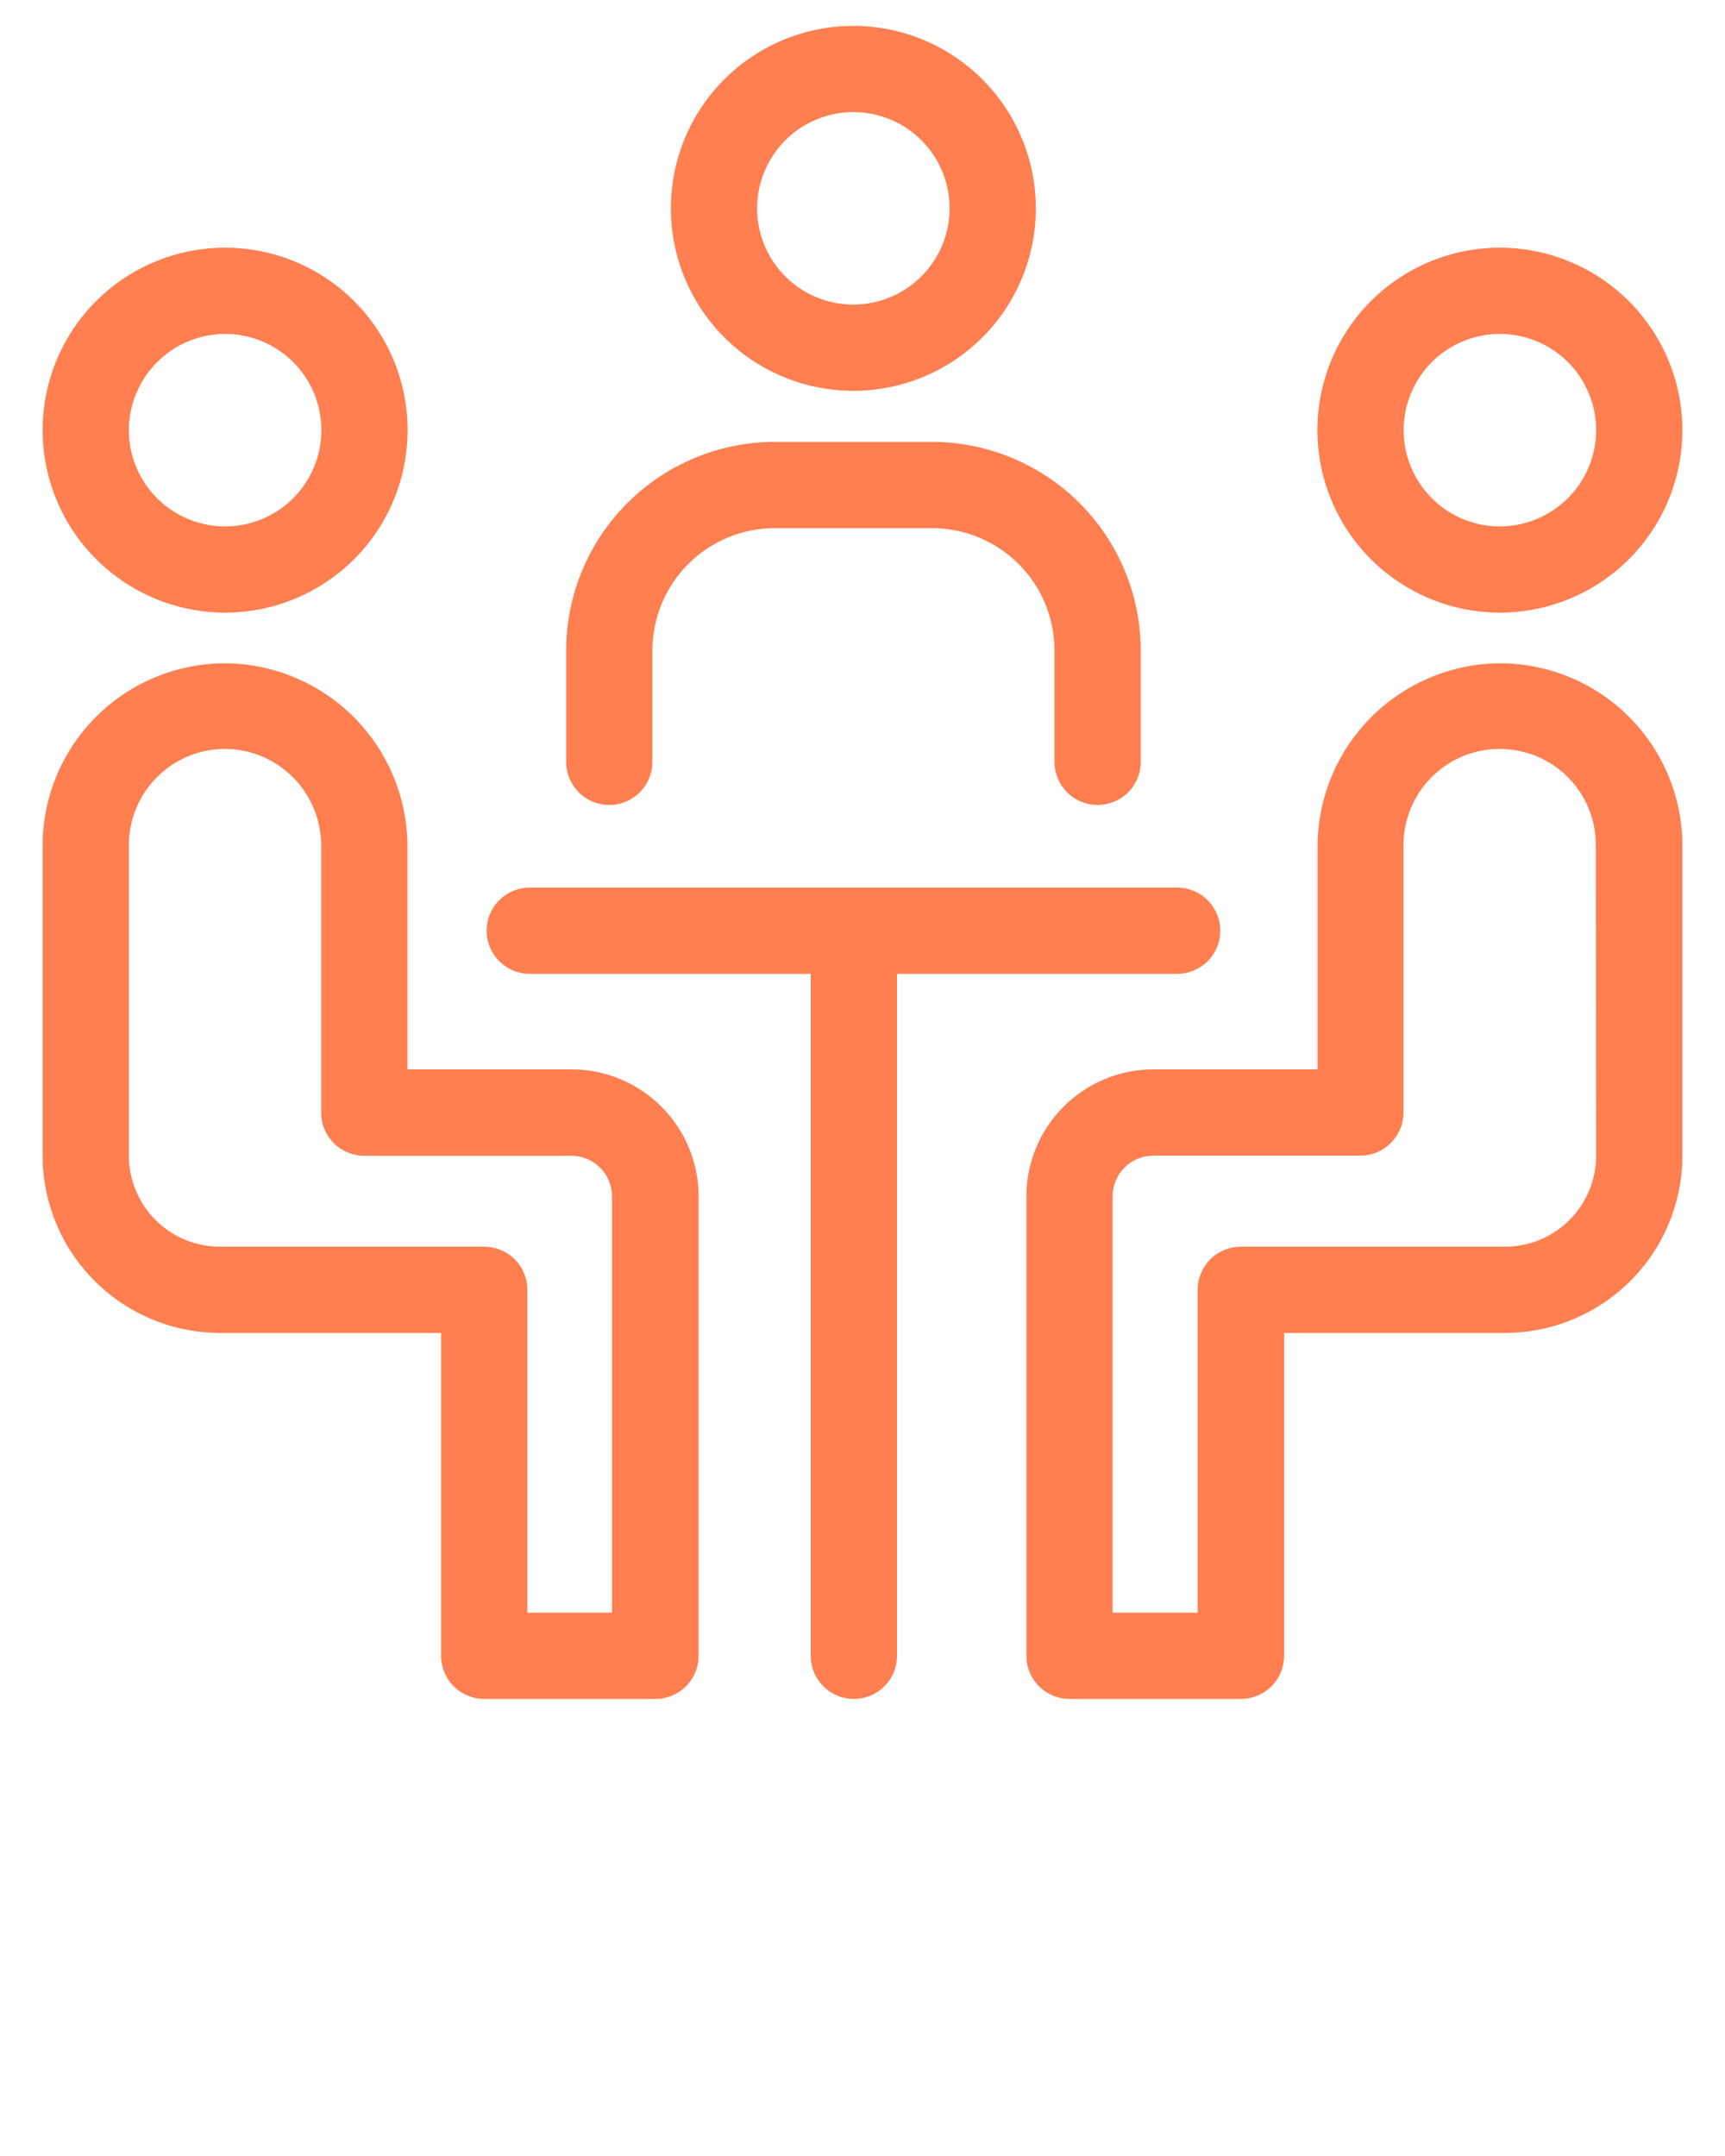 <svg width="100" height="125" viewBox="0 0 100 125" fill="none" xmlns="http://www.w3.org/2000/svg">
<path d="M86.71 38.46C83.96 38.54 81.347 39.683 79.421 41.648C77.495 43.613 76.405 46.248 76.38 49V62H66.86C64.909 62.003 63.038 62.779 61.659 64.159C60.279 65.538 59.503 67.409 59.5 69.36V96C59.5 96.663 59.764 97.299 60.232 97.768C60.701 98.237 61.337 98.5 62 98.5H71.94C72.603 98.5 73.239 98.237 73.708 97.768C74.177 97.299 74.44 96.663 74.44 96V77.28H87.25C89.976 77.277 92.589 76.193 94.516 74.266C96.444 72.339 97.528 69.726 97.53 67V49C97.525 47.594 97.24 46.202 96.691 44.907C96.142 43.612 95.34 42.44 94.333 41.459C93.325 40.477 92.132 39.707 90.823 39.192C89.515 38.677 88.116 38.428 86.71 38.46V38.46ZM92.53 67C92.53 68.4 91.974 69.743 90.984 70.734C89.993 71.724 88.651 72.28 87.25 72.28H71.93C71.267 72.28 70.631 72.543 70.162 73.012C69.694 73.481 69.43 74.117 69.43 74.78V93.5H64.5V69.37C64.499 69.059 64.559 68.751 64.677 68.464C64.795 68.176 64.969 67.915 65.188 67.695C65.407 67.475 65.668 67.3 65.955 67.181C66.242 67.061 66.549 67 66.86 67H78.86C79.189 67 79.514 66.935 79.817 66.81C80.12 66.684 80.396 66.5 80.628 66.268C80.86 66.036 81.044 65.76 81.17 65.457C81.296 65.153 81.36 64.828 81.36 64.5V49C81.36 47.903 81.684 46.831 82.29 45.916C82.896 45.002 83.759 44.287 84.769 43.86C85.779 43.434 86.893 43.314 87.971 43.517C89.049 43.719 90.044 44.235 90.83 45C91.365 45.519 91.789 46.141 92.078 46.829C92.367 47.516 92.514 48.255 92.51 49L92.53 67ZM86.95 14.36C84.858 14.36 82.812 14.98 81.072 16.143C79.332 17.306 77.976 18.958 77.176 20.891C76.375 22.825 76.165 24.952 76.573 27.004C76.982 29.056 77.989 30.942 79.469 32.421C80.949 33.901 82.834 34.908 84.886 35.317C86.939 35.725 89.066 35.515 90.999 34.715C92.932 33.914 94.585 32.558 95.747 30.818C96.91 29.078 97.53 27.032 97.53 24.94C97.528 22.135 96.412 19.445 94.428 17.462C92.445 15.478 89.755 14.363 86.95 14.36V14.36ZM86.95 30.52C85.847 30.52 84.768 30.193 83.85 29.58C82.933 28.966 82.217 28.095 81.795 27.075C81.373 26.056 81.262 24.934 81.477 23.851C81.693 22.769 82.224 21.775 83.005 20.994C83.785 20.214 84.779 19.683 85.862 19.467C86.944 19.252 88.066 19.362 89.086 19.785C90.105 20.207 90.977 20.922 91.59 21.84C92.203 22.758 92.53 23.836 92.53 24.94C92.528 26.419 91.939 27.837 90.893 28.883C89.847 29.929 88.429 30.517 86.95 30.52V30.52ZM49.47 1.5C47.378 1.5 45.332 2.121 43.592 3.283C41.852 4.446 40.496 6.098 39.696 8.031C38.895 9.964 38.685 12.092 39.093 14.144C39.502 16.196 40.509 18.082 41.989 19.561C43.469 21.041 45.354 22.049 47.406 22.457C49.459 22.865 51.586 22.655 53.519 21.855C55.452 21.054 57.105 19.698 58.267 17.958C59.43 16.218 60.05 14.172 60.05 12.08C60.048 9.275 58.932 6.585 56.949 4.602C54.965 2.618 52.275 1.503 49.47 1.5V1.5ZM49.47 17.66C48.367 17.66 47.288 17.333 46.37 16.72C45.453 16.107 44.737 15.235 44.315 14.215C43.893 13.196 43.782 12.074 43.997 10.991C44.213 9.909 44.744 8.915 45.525 8.134C46.305 7.354 47.299 6.823 48.382 6.607C49.464 6.392 50.586 6.502 51.606 6.925C52.625 7.347 53.497 8.062 54.11 8.98C54.723 9.898 55.05 10.976 55.05 12.08C55.048 13.559 54.459 14.977 53.413 16.023C52.367 17.069 50.949 17.657 49.47 17.66V17.66ZM25.57 77.28V96C25.57 96.663 25.834 97.299 26.302 97.768C26.771 98.237 27.407 98.5 28.07 98.5H38C38.663 98.5 39.299 98.237 39.768 97.768C40.237 97.299 40.5 96.663 40.5 96V69.37C40.5 67.417 39.725 65.544 38.345 64.162C36.965 62.78 35.093 62.003 33.14 62H23.62V49C23.596 46.248 22.506 43.613 20.58 41.648C18.654 39.683 16.041 38.54 13.29 38.46C11.884 38.428 10.486 38.677 9.177 39.192C7.868 39.707 6.675 40.477 5.668 41.459C4.66 42.44 3.859 43.612 3.31 44.907C2.76 46.202 2.475 47.594 2.47 49V67C2.473 69.726 3.557 72.339 5.484 74.266C7.411 76.193 10.025 77.277 12.75 77.28H25.57ZM7.47 67V49C7.47 48.257 7.618 47.522 7.906 46.837C8.194 46.152 8.616 45.531 9.147 45.011C9.678 44.492 10.307 44.083 10.998 43.81C11.689 43.536 12.427 43.404 13.17 43.42C14.625 43.462 16.007 44.067 17.024 45.108C18.041 46.149 18.613 47.545 18.62 49V64.51C18.62 65.173 18.884 65.809 19.352 66.278C19.821 66.747 20.457 67.01 21.12 67.01H33.12C33.746 67.01 34.346 67.259 34.789 67.701C35.232 68.144 35.48 68.744 35.48 69.37V93.5H30.57V74.78C30.57 74.117 30.307 73.481 29.838 73.012C29.369 72.543 28.733 72.28 28.07 72.28H12.75C11.35 72.28 10.007 71.724 9.017 70.734C8.027 69.743 7.47 68.4 7.47 67ZM13.05 35.52C15.143 35.52 17.188 34.9 18.928 33.737C20.668 32.574 22.024 30.922 22.825 28.989C23.626 27.055 23.835 24.928 23.427 22.876C23.019 20.824 22.011 18.939 20.531 17.459C19.052 15.979 17.167 14.972 15.114 14.563C13.062 14.155 10.935 14.365 9.001 15.165C7.068 15.966 5.416 17.322 4.253 19.062C3.091 20.802 2.47 22.848 2.47 24.94C2.473 27.745 3.588 30.435 5.572 32.418C7.556 34.402 10.245 35.517 13.05 35.52V35.52ZM13.05 19.36C14.154 19.36 15.233 19.687 16.15 20.3C17.068 20.913 17.783 21.785 18.206 22.805C18.628 23.824 18.738 24.946 18.523 26.029C18.308 27.111 17.776 28.105 16.996 28.886C16.215 29.666 15.221 30.198 14.139 30.413C13.056 30.628 11.934 30.518 10.915 30.095C9.895 29.673 9.024 28.958 8.411 28.04C7.797 27.122 7.47 26.044 7.47 24.94C7.473 23.461 8.062 22.043 9.107 20.997C10.153 19.951 11.571 19.363 13.05 19.36ZM61.13 44.17V37.71C61.129 36.776 60.943 35.851 60.584 34.989C60.225 34.127 59.699 33.344 59.036 32.685C58.374 32.027 57.588 31.505 56.724 31.151C55.86 30.797 54.934 30.616 54 30.62H44.91C43.031 30.623 41.229 31.37 39.9 32.7C38.571 34.029 37.823 35.83 37.82 37.71V44.17C37.82 44.833 37.557 45.469 37.088 45.938C36.619 46.407 35.983 46.67 35.32 46.67C34.657 46.67 34.021 46.407 33.553 45.938C33.084 45.469 32.82 44.833 32.82 44.17V37.71C32.825 34.505 34.101 31.433 36.367 29.167C38.633 26.901 41.705 25.625 44.91 25.62H54C55.59 25.617 57.166 25.928 58.636 26.534C60.106 27.14 61.443 28.03 62.569 29.153C63.696 30.276 64.59 31.609 65.201 33.077C65.812 34.545 66.128 36.12 66.13 37.71V44.17C66.13 44.833 65.867 45.469 65.398 45.938C64.929 46.407 64.293 46.67 63.63 46.67C62.967 46.67 62.331 46.407 61.862 45.938C61.394 45.469 61.13 44.833 61.13 44.17V44.17ZM68.24 56.46H52V96C52 96.663 51.737 97.299 51.268 97.768C50.799 98.237 50.163 98.5 49.5 98.5C48.837 98.5 48.201 98.237 47.732 97.768C47.264 97.299 47 96.663 47 96V56.46H30.71C30.047 56.46 29.411 56.197 28.942 55.728C28.474 55.259 28.21 54.623 28.21 53.96C28.21 53.297 28.474 52.661 28.942 52.192C29.411 51.723 30.047 51.46 30.71 51.46H68.24C68.903 51.46 69.539 51.723 70.008 52.192C70.477 52.661 70.74 53.297 70.74 53.96C70.74 54.623 70.477 55.259 70.008 55.728C69.539 56.197 68.903 56.46 68.24 56.46V56.46Z" fill="#FF7F50"/>
</svg>
